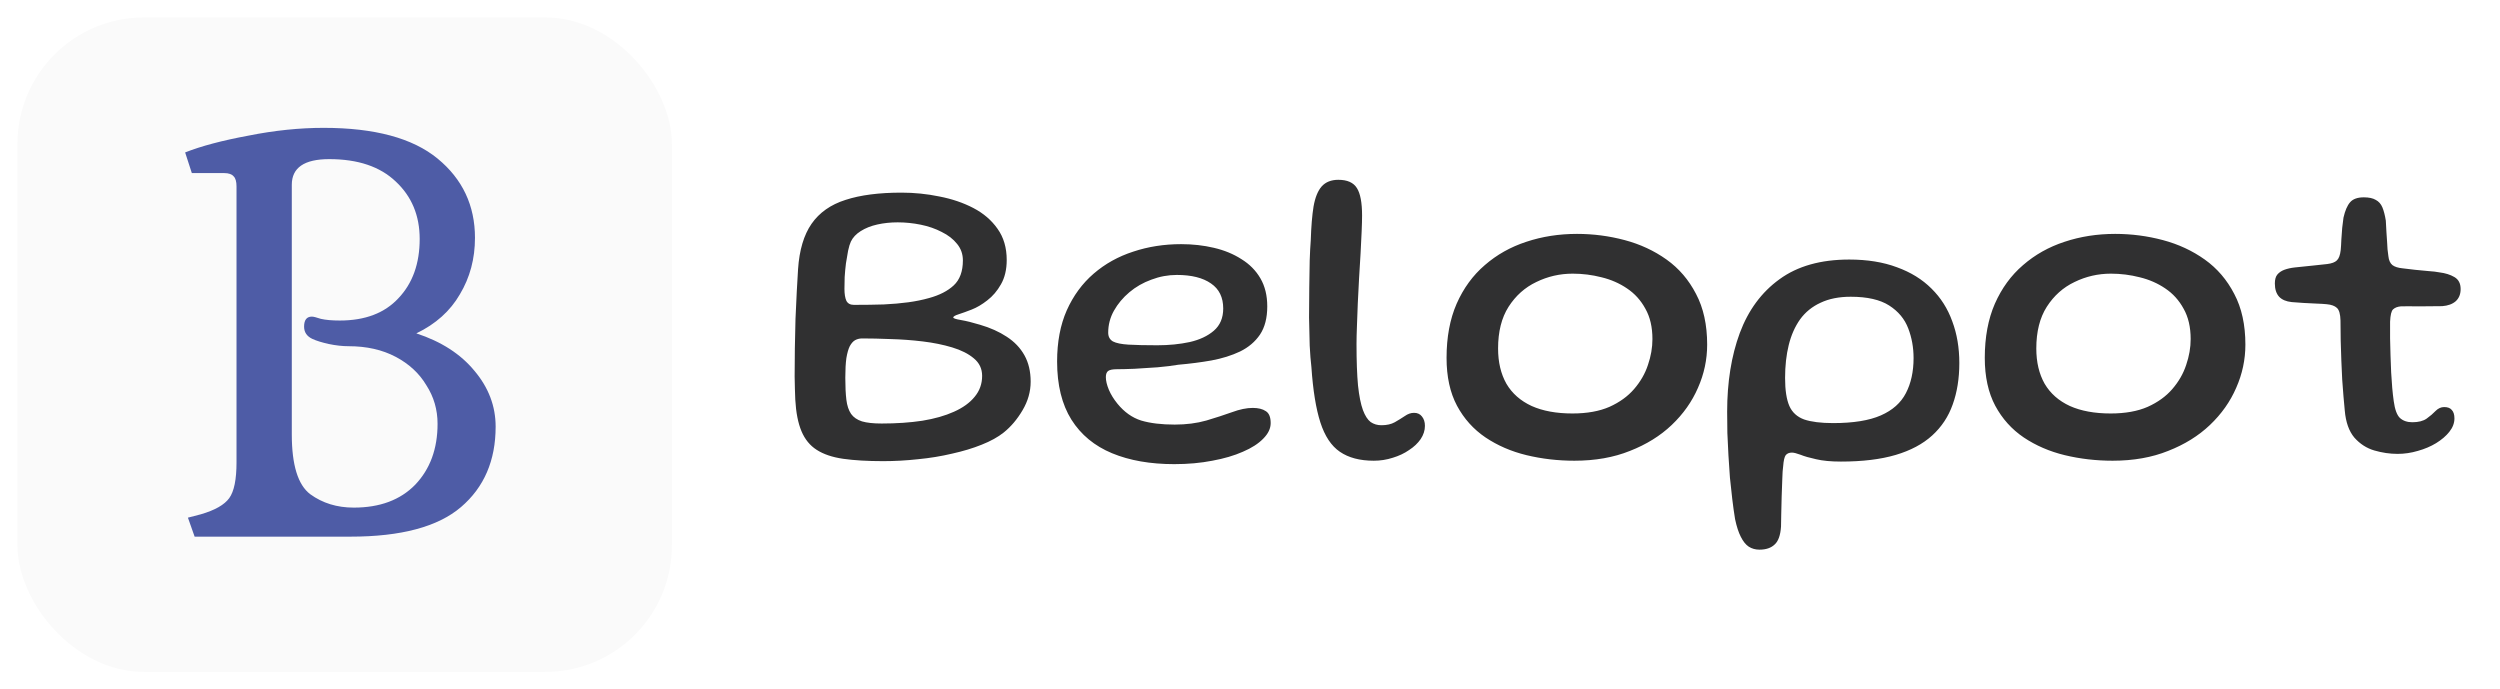 <svg width="573" height="158" viewBox="0 0 573 158" fill="none" xmlns="http://www.w3.org/2000/svg">
<g filter="url(#filter0_d_1_7)">
<rect x="4" width="150" height="150" rx="29" fill="#FAFAFA"/>
<path d="M108.865 50.52C108.865 55.299 107.713 59.608 105.409 63.448C103.19 67.288 99.862 70.275 95.424 72.408C101.142 74.285 105.579 77.144 108.737 80.984C111.979 84.824 113.601 89.091 113.601 93.784C113.601 101.549 110.955 107.693 105.665 112.216C100.374 116.739 91.926 119 80.32 119H44.608L43.072 114.648L46.017 113.88C49.259 112.941 51.435 111.704 52.544 110.168C53.654 108.632 54.209 105.901 54.209 101.976V38.744C54.209 37.635 53.995 36.867 53.569 36.44C53.142 35.928 52.416 35.672 51.392 35.672H43.968L42.432 30.936C46.102 29.485 50.923 28.205 56.897 27.096C62.87 25.901 68.63 25.304 74.177 25.304C85.867 25.304 94.571 27.651 100.289 32.344C106.006 37.037 108.865 43.096 108.865 50.52ZM66.88 95.576C66.88 102.573 68.288 107.139 71.105 109.272C73.921 111.32 77.249 112.344 81.088 112.344C87.062 112.344 91.755 110.595 95.168 107.096C98.582 103.512 100.289 98.861 100.289 93.144C100.289 89.901 99.435 86.957 97.728 84.312C96.107 81.581 93.76 79.405 90.689 77.784C87.617 76.163 84.032 75.352 79.936 75.352C78.486 75.352 76.95 75.181 75.329 74.84C73.793 74.499 72.555 74.115 71.617 73.688C70.337 73.091 69.697 72.152 69.697 70.872C69.697 69.336 70.294 68.568 71.489 68.568C71.83 68.568 72.513 68.739 73.537 69.08C74.646 69.336 76.097 69.464 77.888 69.464C83.691 69.464 88.171 67.757 91.329 64.344C94.571 60.931 96.192 56.408 96.192 50.776C96.192 45.4 94.358 41.005 90.689 37.592C87.105 34.179 82.027 32.472 75.457 32.472C69.739 32.472 66.88 34.435 66.88 38.36V95.576Z" fill="#4E5CA6"/>
</g>
<path d="M202.417 105.695C198.824 105.695 195.77 105.515 193.254 105.156C190.772 104.797 188.746 104.111 187.178 103.098C185.643 102.118 184.483 100.697 183.699 98.835C182.915 96.973 182.442 94.556 182.278 91.583C182.213 90.08 182.164 88.316 182.131 86.291C182.131 84.266 182.148 82.126 182.18 79.872C182.213 77.618 182.262 75.364 182.327 73.11C182.425 70.856 182.523 68.749 182.621 66.789C182.719 64.796 182.817 63.098 182.915 61.693C183.209 57.316 184.238 53.853 186.002 51.305C187.799 48.724 190.396 46.895 193.793 45.817C197.191 44.706 201.47 44.151 206.631 44.151C209.571 44.151 212.462 44.445 215.304 45.033C218.179 45.588 220.776 46.47 223.095 47.679C225.415 48.888 227.26 50.472 228.632 52.432C230.037 54.392 230.739 56.777 230.739 59.586C230.739 61.775 230.298 63.637 229.416 65.172C228.567 66.675 227.522 67.9 226.28 68.847C225.072 69.794 223.879 70.497 222.703 70.954C221.527 71.411 220.531 71.771 219.714 72.032C218.898 72.293 218.489 72.538 218.489 72.767C218.489 72.963 219.077 73.159 220.253 73.355C221.429 73.551 222.883 73.91 224.614 74.433C226.966 75.119 229.008 76.034 230.739 77.177C232.503 78.32 233.859 79.741 234.806 81.44C235.754 83.139 236.227 85.148 236.227 87.467C236.227 89.754 235.607 91.942 234.365 94.033C233.157 96.091 231.719 97.79 230.053 99.129C228.747 100.174 227.064 101.105 225.006 101.922C222.981 102.739 220.711 103.425 218.195 103.98C215.713 104.568 213.116 104.993 210.404 105.254C207.726 105.548 205.063 105.695 202.417 105.695ZM202.074 97.071C205.472 97.071 208.575 96.859 211.384 96.434C214.194 95.977 216.611 95.291 218.636 94.376C220.694 93.461 222.279 92.318 223.389 90.946C224.533 89.574 225.104 87.973 225.104 86.144C225.104 84.511 224.467 83.171 223.193 82.126C221.952 81.081 220.302 80.248 218.244 79.627C216.186 79.006 213.932 78.549 211.482 78.255C209.032 77.961 206.582 77.781 204.132 77.716C201.715 77.618 199.543 77.569 197.615 77.569C197.027 77.569 196.488 77.7 195.998 77.961C195.541 78.222 195.133 78.68 194.773 79.333C194.447 79.986 194.185 80.901 193.989 82.077C193.826 83.253 193.744 84.756 193.744 86.585C193.744 88.61 193.826 90.293 193.989 91.632C194.153 92.971 194.512 94.049 195.067 94.866C195.623 95.65 196.456 96.222 197.566 96.581C198.677 96.908 200.18 97.071 202.074 97.071ZM195.704 69.876C198.252 69.876 200.539 69.843 202.564 69.778C204.59 69.68 206.452 69.517 208.15 69.288C209.849 69.059 211.45 68.733 212.952 68.308C215.337 67.655 217.215 66.691 218.587 65.417C219.992 64.11 220.694 62.199 220.694 59.684C220.694 58.247 220.253 56.989 219.371 55.911C218.489 54.8 217.313 53.886 215.843 53.167C214.406 52.416 212.805 51.86 211.041 51.501C209.277 51.142 207.513 50.962 205.749 50.962C204.116 50.962 202.564 51.125 201.094 51.452C199.624 51.779 198.35 52.285 197.272 52.971C196.227 53.624 195.476 54.425 195.018 55.372C194.79 55.862 194.577 56.564 194.381 57.479C194.218 58.361 194.055 59.325 193.891 60.37C193.761 61.415 193.663 62.461 193.597 63.506C193.565 64.519 193.548 65.417 193.548 66.201C193.548 67.377 193.695 68.292 193.989 68.945C194.316 69.566 194.888 69.876 195.704 69.876ZM269.141 106.381C263.653 106.381 258.9 105.548 254.882 103.882C250.864 102.216 247.761 99.652 245.572 96.189C243.384 92.694 242.289 88.251 242.289 82.861C242.289 78.386 243.024 74.482 244.494 71.15C245.997 67.785 248.055 64.976 250.668 62.722C253.282 60.468 256.303 58.786 259.733 57.675C263.163 56.532 266.822 55.96 270.709 55.96C273.355 55.96 275.854 56.238 278.206 56.793C280.591 57.348 282.698 58.214 284.527 59.39C286.389 60.533 287.843 62.003 288.888 63.8C289.934 65.597 290.456 67.736 290.456 70.219C290.456 72.865 289.901 75.021 288.79 76.687C287.68 78.32 286.161 79.611 284.233 80.558C282.306 81.473 280.117 82.159 277.667 82.616C275.25 83.041 272.718 83.367 270.072 83.596C268.733 83.825 267.149 84.021 265.319 84.184C263.49 84.315 261.71 84.429 259.978 84.527C258.28 84.592 256.957 84.625 256.009 84.625C255.029 84.625 254.36 84.756 254 85.017C253.641 85.278 253.461 85.752 253.461 86.438C253.461 87.255 253.69 88.218 254.147 89.329C254.605 90.407 255.258 91.469 256.107 92.514C257.675 94.441 259.488 95.732 261.546 96.385C263.637 97.006 266.201 97.316 269.239 97.316C271.885 97.316 274.303 97.006 276.491 96.385C278.68 95.732 280.64 95.095 282.371 94.474C284.135 93.821 285.72 93.494 287.124 93.494C288.398 93.494 289.395 93.739 290.113 94.229C290.865 94.686 291.24 95.601 291.24 96.973C291.24 98.214 290.669 99.407 289.525 100.55C288.415 101.693 286.863 102.69 284.87 103.539C282.878 104.421 280.542 105.107 277.863 105.597C275.185 106.12 272.277 106.381 269.141 106.381ZM265.27 79.137C267.916 79.137 270.383 78.892 272.669 78.402C274.956 77.879 276.802 77.014 278.206 75.805C279.644 74.564 280.362 72.865 280.362 70.709C280.362 68.161 279.431 66.25 277.569 64.976C275.707 63.669 273.094 63.016 269.729 63.016C267.737 63.016 265.793 63.375 263.898 64.094C262.004 64.78 260.321 65.744 258.851 66.985C257.381 68.226 256.205 69.631 255.323 71.199C254.441 72.767 254 74.449 254 76.246C254 77.161 254.36 77.83 255.078 78.255C255.83 78.647 257.022 78.892 258.655 78.99C260.321 79.088 262.526 79.137 265.27 79.137ZM314.882 105.597C311.681 105.597 309.084 104.911 307.091 103.539C305.131 102.2 303.645 99.962 302.632 96.826C301.62 93.69 300.934 89.46 300.574 84.135C300.411 82.796 300.28 81.146 300.182 79.186C300.117 77.193 300.068 75.054 300.035 72.767C300.035 70.448 300.052 68.177 300.084 65.956C300.117 63.702 300.15 61.628 300.182 59.733C300.248 57.806 300.329 56.254 300.427 55.078C300.525 51.942 300.738 49.361 301.064 47.336C301.424 45.278 302.044 43.743 302.926 42.73C303.841 41.717 305.115 41.211 306.748 41.211C308.806 41.211 310.227 41.848 311.011 43.122C311.795 44.363 312.187 46.454 312.187 49.394C312.187 50.341 312.155 51.566 312.089 53.069C312.024 54.572 311.942 56.238 311.844 58.067C311.746 59.896 311.632 61.791 311.501 63.751C311.403 65.678 311.305 67.589 311.207 69.484C311.142 71.379 311.077 73.126 311.011 74.727C310.946 76.328 310.913 77.7 310.913 78.843C310.913 82.73 311.028 85.899 311.256 88.349C311.518 90.766 311.893 92.645 312.383 93.984C312.873 95.291 313.461 96.205 314.147 96.728C314.866 97.218 315.683 97.463 316.597 97.463C317.839 97.463 318.868 97.234 319.684 96.777C320.534 96.287 321.301 95.813 321.987 95.356C322.673 94.866 323.376 94.621 324.094 94.621C324.878 94.621 325.483 94.899 325.907 95.454C326.365 96.009 326.593 96.728 326.593 97.61C326.593 98.655 326.267 99.668 325.613 100.648C324.96 101.595 324.078 102.428 322.967 103.147C321.889 103.898 320.648 104.486 319.243 104.911C317.839 105.368 316.385 105.597 314.882 105.597ZM360.853 105.597C357.063 105.597 353.405 105.172 349.877 104.323C346.381 103.474 343.245 102.118 340.469 100.256C337.725 98.394 335.552 95.977 333.952 93.004C332.351 89.999 331.551 86.34 331.551 82.028C331.551 77.291 332.318 73.159 333.854 69.631C335.422 66.07 337.578 63.114 340.322 60.762C343.066 58.377 346.234 56.597 349.828 55.421C353.454 54.212 357.325 53.608 361.441 53.608C365.165 53.608 368.807 54.082 372.368 55.029C375.928 55.976 379.13 57.463 381.972 59.488C384.814 61.513 387.068 64.143 388.734 67.377C390.432 70.578 391.282 74.449 391.282 78.99C391.282 82.42 390.579 85.719 389.175 88.888C387.803 92.057 385.794 94.899 383.148 97.414C380.534 99.897 377.349 101.873 373.593 103.343C369.869 104.846 365.622 105.597 360.853 105.597ZM360.412 94.768C363.744 94.768 366.569 94.262 368.889 93.249C371.208 92.204 373.086 90.848 374.524 89.182C375.994 87.483 377.055 85.638 377.709 83.645C378.395 81.652 378.738 79.676 378.738 77.716C378.738 74.972 378.199 72.653 377.121 70.758C376.075 68.831 374.671 67.279 372.907 66.103C371.175 64.927 369.232 64.078 367.076 63.555C364.92 63 362.715 62.722 360.461 62.722C357.521 62.722 354.744 63.359 352.131 64.633C349.517 65.874 347.394 67.769 345.761 70.317C344.16 72.832 343.36 76.017 343.36 79.872C343.36 83.008 343.997 85.703 345.271 87.957C346.577 90.178 348.505 91.877 351.053 93.053C353.601 94.196 356.72 94.768 360.412 94.768ZM403.262 125.981C402.347 125.981 401.531 125.752 400.812 125.295C400.126 124.838 399.522 124.086 398.999 123.041C398.476 122.028 398.035 120.673 397.676 118.974C397.447 117.569 397.235 116.05 397.039 114.417C396.843 112.816 396.663 111.167 396.5 109.468C396.369 107.802 396.255 106.087 396.157 104.323C396.059 102.592 395.977 100.893 395.912 99.227C395.879 97.561 395.863 95.944 395.863 94.376C395.863 87.581 396.827 81.571 398.754 76.344C400.714 71.085 403.752 66.969 407.868 63.996C411.984 60.991 417.309 59.488 423.842 59.488C427.991 59.488 431.633 60.076 434.769 61.252C437.938 62.395 440.584 64.029 442.707 66.152C444.83 68.243 446.415 70.742 447.46 73.649C448.538 76.524 449.077 79.709 449.077 83.204C449.077 86.732 448.571 89.901 447.558 92.71C446.578 95.487 445.01 97.855 442.854 99.815C440.698 101.775 437.905 103.261 434.475 104.274C431.045 105.287 426.864 105.793 421.931 105.793C419.644 105.793 417.75 105.613 416.247 105.254C414.744 104.927 413.552 104.584 412.67 104.225C411.788 103.898 411.135 103.735 410.71 103.735C410.089 103.735 409.616 103.931 409.289 104.323C408.995 104.715 408.799 105.564 408.701 106.871C408.603 107.524 408.538 108.472 408.505 109.713C408.472 110.987 408.423 112.343 408.358 113.78C408.325 115.25 408.293 116.606 408.26 117.847C408.26 119.088 408.244 120.036 408.211 120.689C408.08 122.682 407.59 124.054 406.741 124.805C405.924 125.589 404.765 125.981 403.262 125.981ZM420.167 96.973C424.773 96.973 428.415 96.385 431.094 95.209C433.773 94.033 435.684 92.334 436.827 90.113C438.003 87.859 438.591 85.18 438.591 82.077C438.591 79.66 438.183 77.389 437.366 75.266C436.549 73.11 435.096 71.362 433.005 70.023C430.914 68.684 427.974 68.014 424.185 68.014C421.506 68.014 419.203 68.471 417.276 69.386C415.349 70.268 413.781 71.542 412.572 73.208C411.396 74.874 410.53 76.834 409.975 79.088C409.42 81.342 409.142 83.857 409.142 86.634C409.142 89.411 409.469 91.55 410.122 93.053C410.775 94.523 411.902 95.552 413.503 96.14C415.136 96.695 417.358 96.973 420.167 96.973ZM484.214 105.597C480.425 105.597 476.766 105.172 473.238 104.323C469.743 103.474 466.607 102.118 463.83 100.256C461.086 98.394 458.914 95.977 457.313 93.004C455.712 89.999 454.912 86.34 454.912 82.028C454.912 77.291 455.68 73.159 457.215 69.631C458.783 66.07 460.939 63.114 463.683 60.762C466.427 58.377 469.596 56.597 473.189 55.421C476.815 54.212 480.686 53.608 484.802 53.608C488.526 53.608 492.168 54.082 495.729 55.029C499.29 55.976 502.491 57.463 505.333 59.488C508.175 61.513 510.429 64.143 512.095 67.377C513.794 70.578 514.643 74.449 514.643 78.99C514.643 82.42 513.941 85.719 512.536 88.888C511.164 92.057 509.155 94.899 506.509 97.414C503.896 99.897 500.711 101.873 496.954 103.343C493.23 104.846 488.983 105.597 484.214 105.597ZM483.773 94.768C487.105 94.768 489.931 94.262 492.25 93.249C494.569 92.204 496.448 90.848 497.885 89.182C499.355 87.483 500.417 85.638 501.07 83.645C501.756 81.652 502.099 79.676 502.099 77.716C502.099 74.972 501.56 72.653 500.482 70.758C499.437 68.831 498.032 67.279 496.268 66.103C494.537 64.927 492.593 64.078 490.437 63.555C488.281 63 486.076 62.722 483.822 62.722C480.882 62.722 478.105 63.359 475.492 64.633C472.879 65.874 470.755 67.769 469.122 70.317C467.521 72.832 466.721 76.017 466.721 79.872C466.721 83.008 467.358 85.703 468.632 87.957C469.939 90.178 471.866 91.877 474.414 93.053C476.962 94.196 480.082 94.768 483.773 94.768ZM549.523 104.029C547.759 104.029 545.979 103.768 544.182 103.245C542.418 102.722 540.899 101.742 539.625 100.305C538.384 98.835 537.649 96.761 537.42 94.082C537.322 93.135 537.224 92.057 537.126 90.848C537.028 89.639 536.93 88.349 536.832 86.977C536.767 85.572 536.702 84.135 536.636 82.665C536.604 81.162 536.555 79.643 536.489 78.108C536.457 76.54 536.44 74.988 536.44 73.453C536.408 71.983 536.13 71.019 535.607 70.562C535.117 70.105 534.35 69.827 533.304 69.729C532.684 69.664 531.883 69.615 530.903 69.582C529.956 69.549 528.976 69.5 527.963 69.435C526.951 69.37 526.052 69.304 525.268 69.239C523.994 69.108 523.031 68.7 522.377 68.014C521.724 67.295 521.397 66.283 521.397 64.976C521.397 64.094 521.577 63.424 521.936 62.967C522.328 62.477 522.867 62.101 523.553 61.84C524.272 61.579 525.072 61.399 525.954 61.301C527.686 61.138 529.107 60.991 530.217 60.86C531.361 60.729 532.422 60.615 533.402 60.517C534.448 60.386 535.183 60.109 535.607 59.684C536.065 59.259 536.359 58.475 536.489 57.332C536.555 56.646 536.604 55.846 536.636 54.931C536.702 54.016 536.767 53.118 536.832 52.236C536.93 51.321 537.028 50.537 537.126 49.884C537.486 48.283 537.992 47.107 538.645 46.356C539.299 45.605 540.344 45.229 541.781 45.229C542.957 45.229 543.872 45.425 544.525 45.817C545.211 46.176 545.718 46.748 546.044 47.532C546.371 48.316 546.632 49.329 546.828 50.57C546.894 51.583 546.943 52.481 546.975 53.265C547.041 54.049 547.09 54.768 547.122 55.421C547.155 56.042 547.188 56.613 547.22 57.136C547.286 57.659 547.351 58.181 547.416 58.704C547.514 59.651 547.825 60.337 548.347 60.762C548.87 61.154 549.638 61.399 550.65 61.497C551.532 61.595 552.496 61.709 553.541 61.84C554.619 61.938 555.648 62.036 556.628 62.134C557.641 62.199 558.474 62.297 559.127 62.428C560.467 62.591 561.61 62.951 562.557 63.506C563.505 64.061 563.978 64.976 563.978 66.25C563.978 67.426 563.603 68.357 562.851 69.043C562.1 69.696 561.071 70.072 559.764 70.17C557.772 70.203 555.926 70.219 554.227 70.219C552.529 70.186 551.206 70.186 550.258 70.219C549.507 70.284 548.919 70.513 548.494 70.905C548.102 71.264 547.874 72.212 547.808 73.747C547.808 74.988 547.808 76.262 547.808 77.569C547.841 78.876 547.874 80.182 547.906 81.489C547.939 82.796 547.988 84.086 548.053 85.36C548.119 86.601 548.2 87.777 548.298 88.888C548.396 89.999 548.511 91.011 548.641 91.926C548.903 93.853 549.376 95.144 550.062 95.797C550.781 96.45 551.728 96.777 552.904 96.777C554.309 96.777 555.403 96.499 556.187 95.944C557.004 95.356 557.69 94.768 558.245 94.18C558.833 93.592 559.487 93.298 560.205 93.298C561.022 93.298 561.61 93.527 561.969 93.984C562.361 94.409 562.557 95.046 562.557 95.895C562.557 96.973 562.165 98.002 561.381 98.982C560.63 99.929 559.617 100.795 558.343 101.579C557.102 102.33 555.714 102.918 554.178 103.343C552.643 103.8 551.091 104.029 549.523 104.029Z" fill="#303031"/>
<defs>
<filter id="filter0_d_1_7" x="0" y="0" width="158" height="158" filterUnits="userSpaceOnUse" color-interpolation-filters="sRGB">
<feFlood flood-opacity="0" result="BackgroundImageFix"/>
<feColorMatrix in="SourceAlpha" type="matrix" values="0 0 0 0 0 0 0 0 0 0 0 0 0 0 0 0 0 0 127 0" result="hardAlpha"/>
<feOffset dy="4"/>
<feGaussianBlur stdDeviation="2"/>
<feComposite in2="hardAlpha" operator="out"/>
<feColorMatrix type="matrix" values="0 0 0 0 0 0 0 0 0 0 0 0 0 0 0 0 0 0 0.25 0"/>
<feBlend mode="normal" in2="BackgroundImageFix" result="effect1_dropShadow_1_7"/>
<feBlend mode="normal" in="SourceGraphic" in2="effect1_dropShadow_1_7" result="shape"/>
</filter>
</defs>
</svg>
